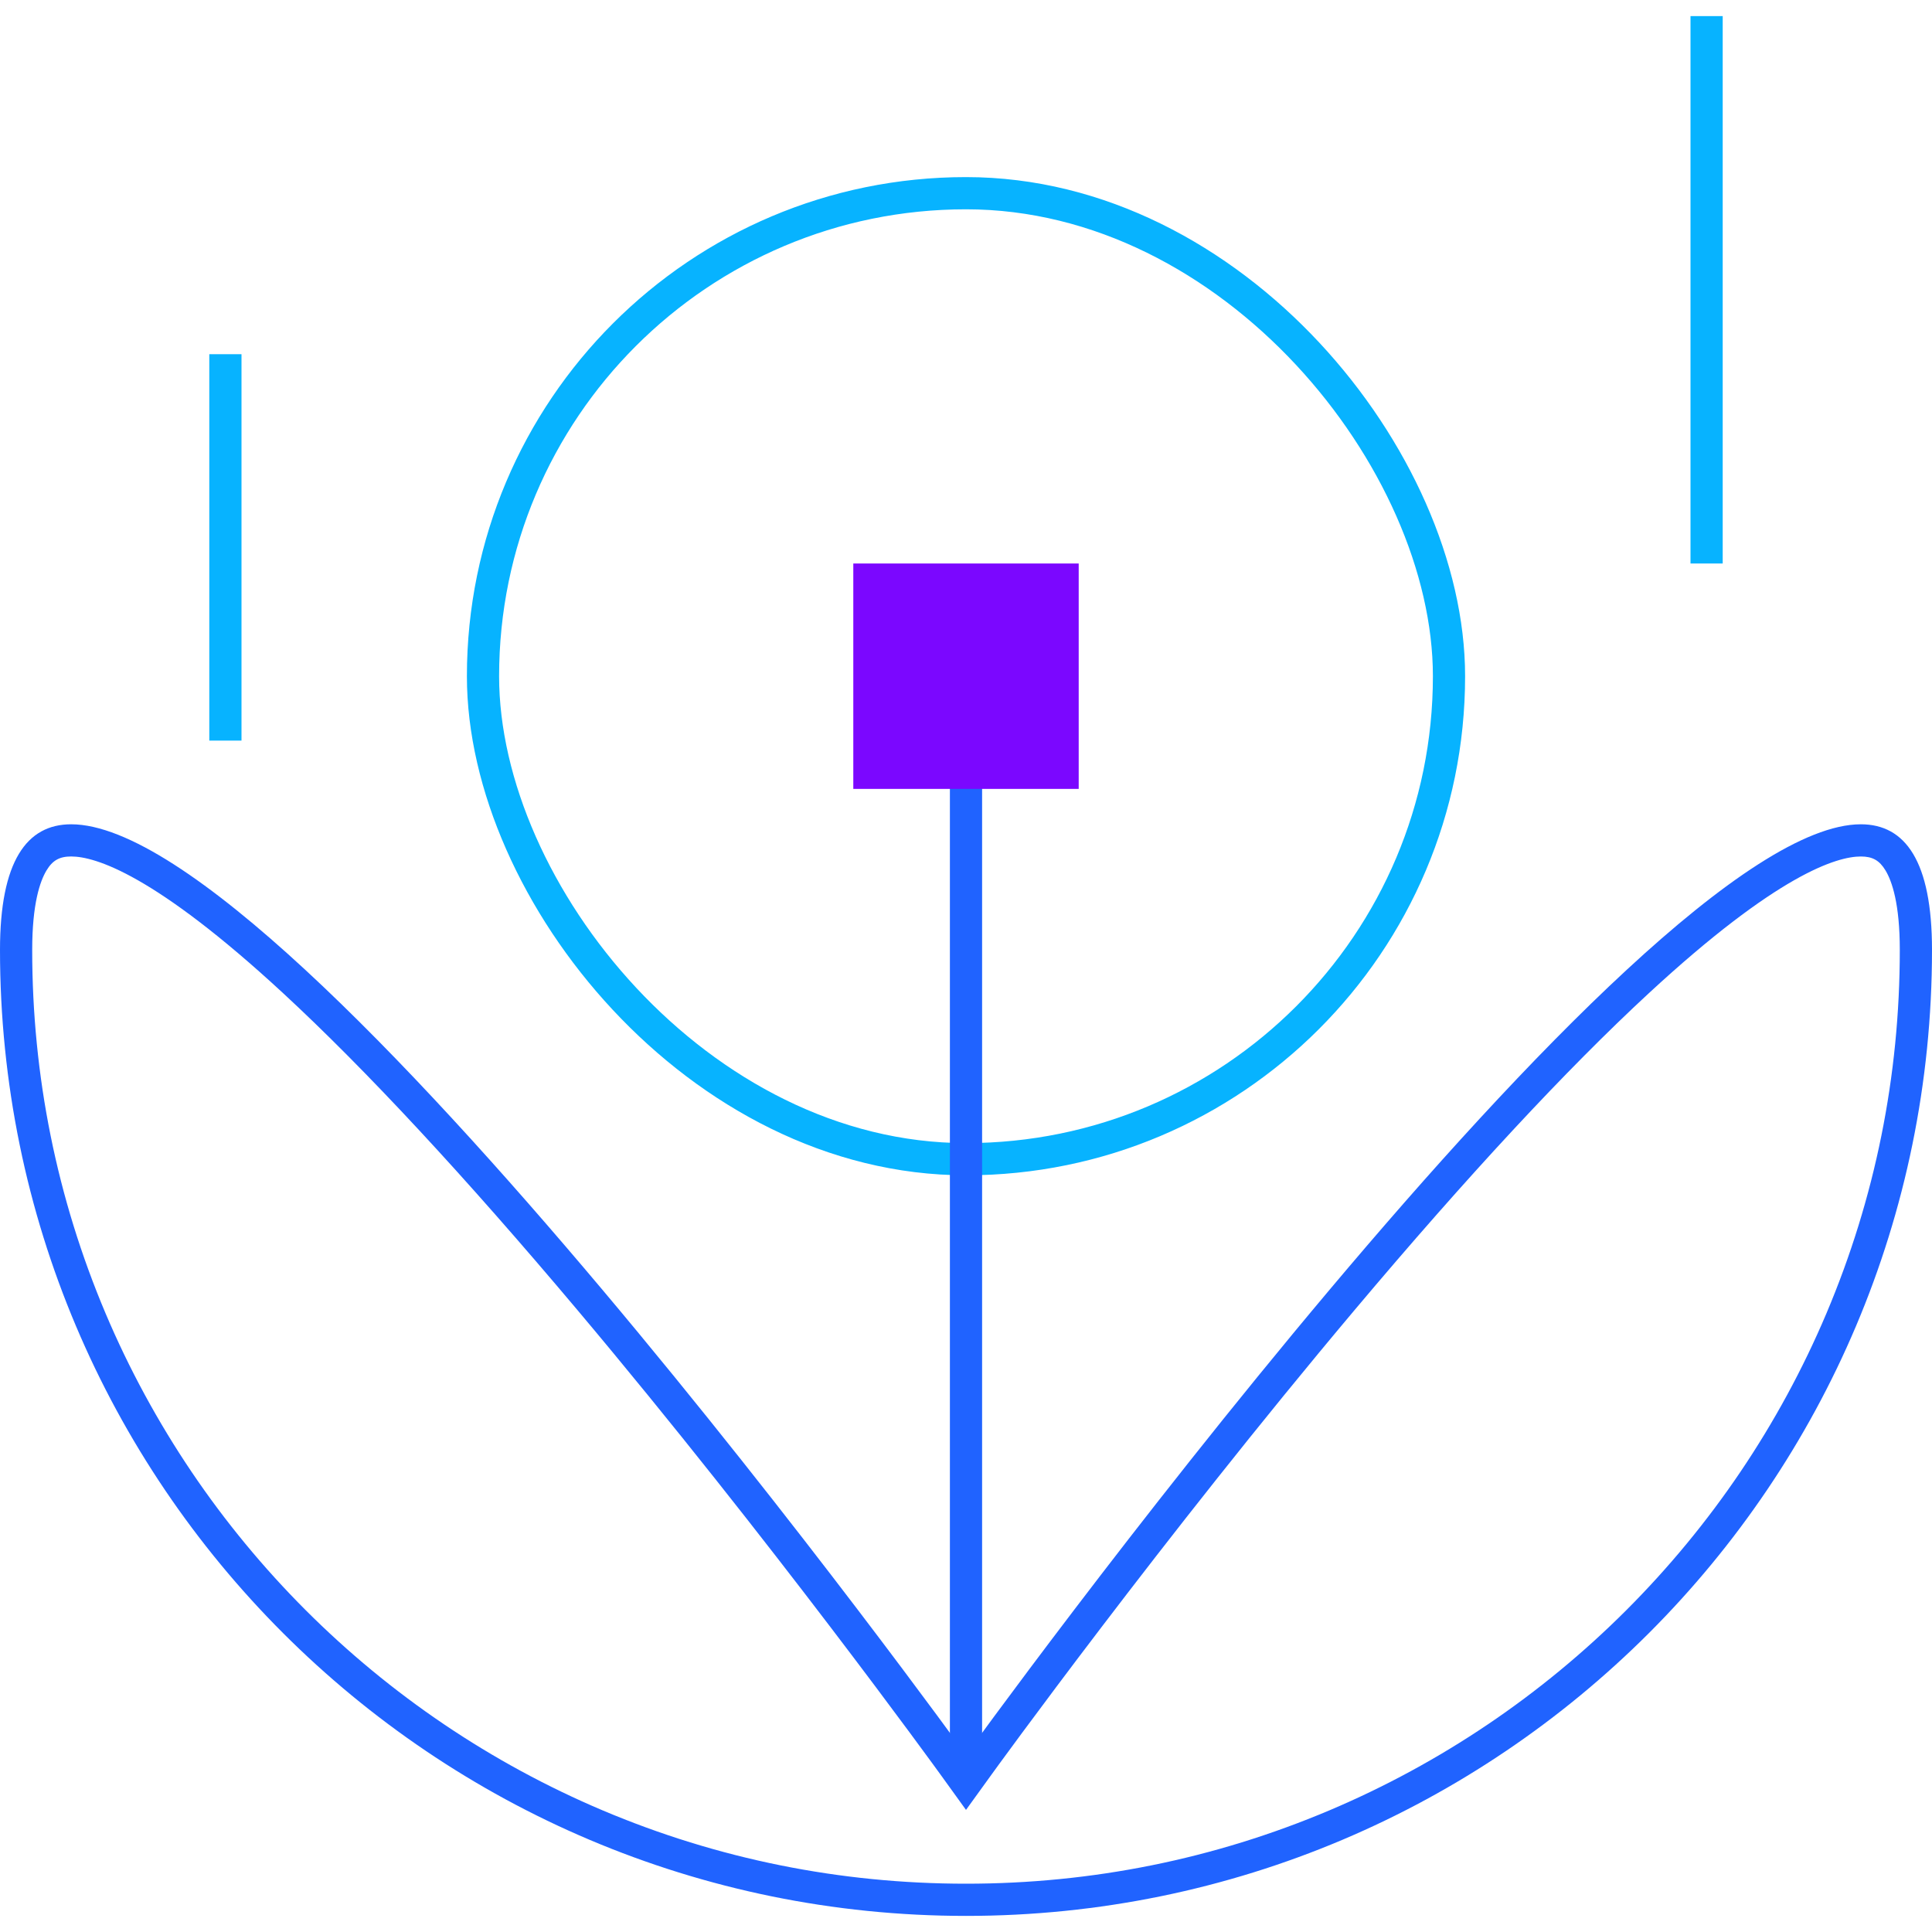 <svg xmlns="http://www.w3.org/2000/svg" id="icon" width="120" height="120" viewBox="0 0 120 120">
    <defs>
        <style>
            .cls-8{fill:none}.cls-4{fill:#07b3ff}.cls-7{stroke:none}
        </style>
    </defs>
    <g id="icon-2" transform="translate(0 1)">
        <g id="Rectangle" fill="none">
            <path d="M60 110s60-83.137 60-50A60 60 0 0 1 0 60c0-33.137 60 50 60 50z" class="cls-7" transform="translate(0 -2)"/>
            <path fill="#2063ff" d="M60 118c7.83 0 15.426-1.533 22.576-4.557 3.436-1.454 6.75-3.253 9.85-5.347 3.073-2.075 5.961-4.459 8.586-7.084s5.009-5.513 7.084-8.585c2.094-3.1 3.893-6.415 5.347-9.851C116.467 75.426 118 67.83 118 60c0-2.86-.482-4.263-.887-4.935-.376-.624-.805-.867-1.533-.867-1.487 0-5.175 1.103-13.17 8.494-5.122 4.735-11.27 11.356-18.276 19.679-11.976 14.229-22.408 28.655-22.512 28.8L60 113.416l-1.622-2.247c-.104-.144-10.536-14.57-22.513-28.8-7.006-8.322-13.155-14.943-18.277-19.678-7.994-7.39-11.681-8.494-13.168-8.494-.727 0-1.156.243-1.532.868C2.483 55.739 2 57.14 2 60c0 7.83 1.533 15.426 4.557 22.576 1.454 3.436 3.253 6.75 5.347 9.851 2.075 3.072 4.459 5.96 7.084 8.585 2.625 2.625 5.513 5.009 8.585 7.084 3.1 2.094 6.415 3.893 9.851 5.347C44.574 116.467 52.17 118 60 118m0 2C26.863 120 0 93.137 0 60c0-5.505 1.658-7.802 4.42-7.802C18.282 52.198 60 110 60 110s41.715-57.802 55.58-57.802c2.764 0 4.42 2.295 4.42 7.802 0 33.137-26.863 60-60 60z" transform="translate(0 -2)"/>
        </g>
        <g id="Rectangle-2" fill="none" stroke="#07b3ff" stroke-width="2px" transform="translate(29 10)">
            <rect width="62" height="62" class="cls-7" rx="31"/>
            <rect width="60" height="60" x="1" y="1" class="cls-8" rx="30"/>
        </g>
        <path id="Rectangle-3" d="M0 0H2V24H0z" class="cls-4" transform="translate(13 21)"/>
        <path id="Rectangle-4" fill="#2063ff" d="M0 0H2V68H0z" transform="translate(59 41)"/>
        <path id="Rectangle-5" d="M0 0H2V34H0z" class="cls-4" transform="translate(105)"/>
        <path id="Rectangle-6" fill="#7b07ff" d="M0 0H14V14H0z" transform="rotate(-90 50.5 -2.5)"/>
    </g>
</svg>
